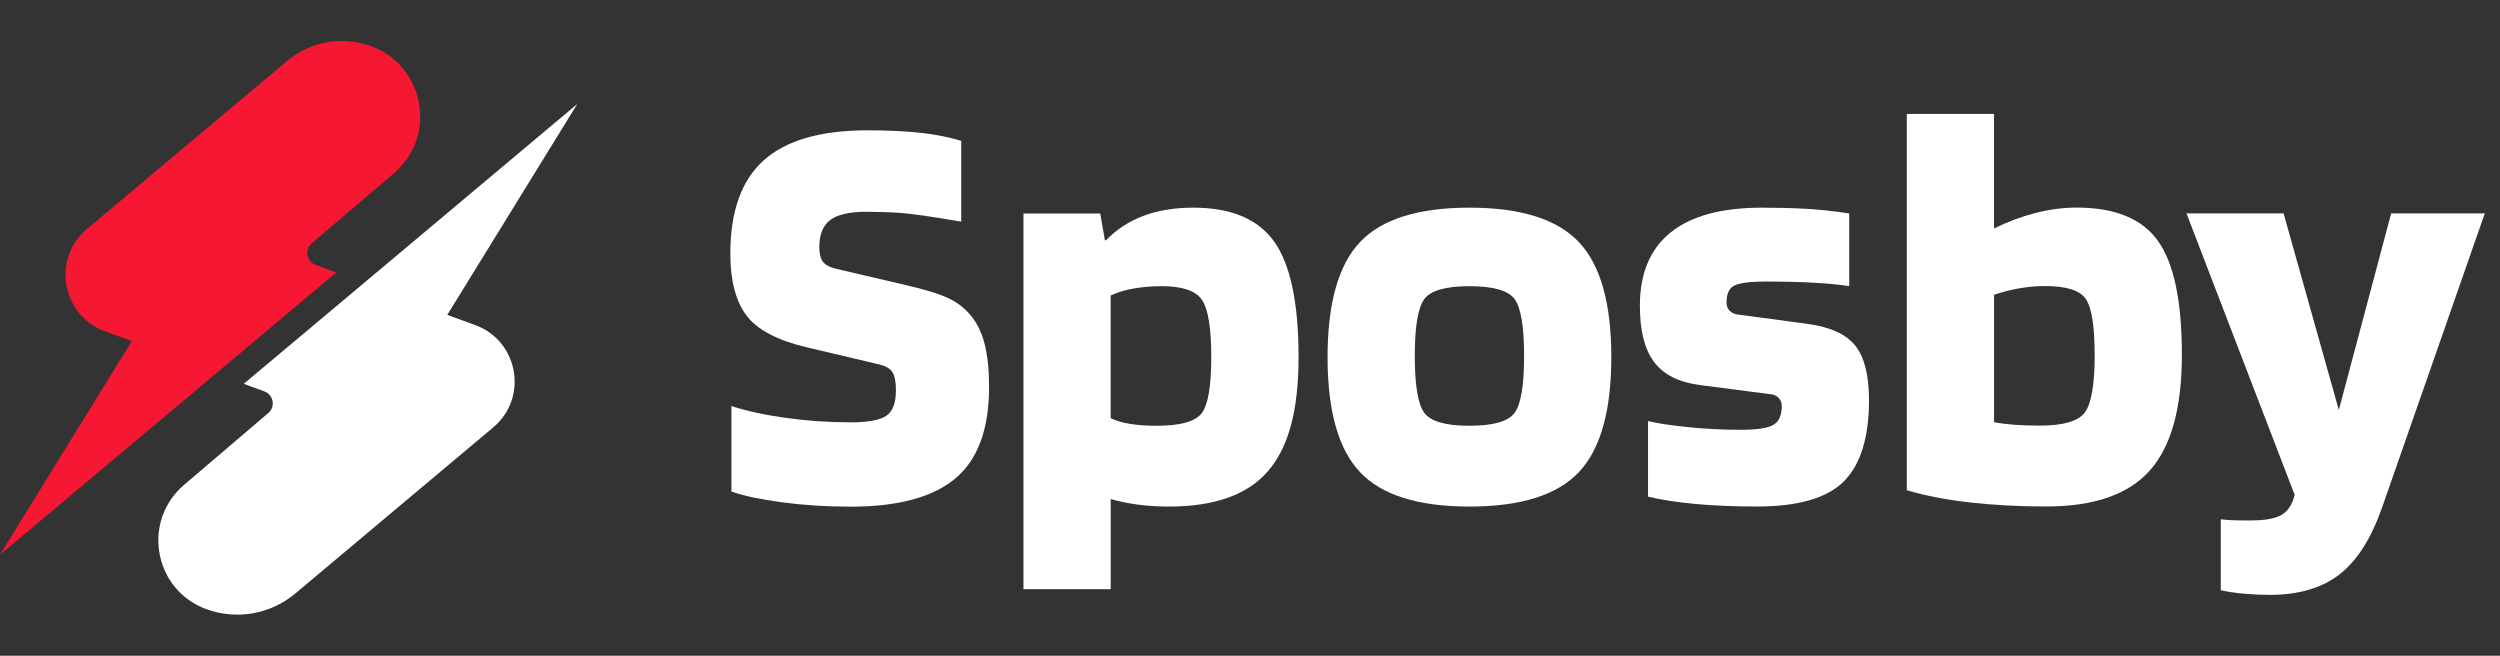 <svg width="122" height="32" viewBox="0 0 122 32" fill="none" xmlns="http://www.w3.org/2000/svg">
<rect x="0" y="0" width="122" height="32" fill="#333333" stroke="none"/>
<g clip-path="url(#clip0_4648_68068)">
<path fill-rule="evenodd" clip-rule="evenodd" d="M24.065 20.861L14.403 28.968C13.201 29.976 11.553 30.267 10.076 29.729C8.12 29.018 7.303 26.903 7.941 25.152C8.141 24.602 8.484 24.086 8.981 23.663L13.093 20.155C13.455 19.847 13.349 19.265 12.903 19.1C12.893 19.097 12.882 19.093 12.873 19.087L11.895 18.731L17.79 13.786L28.17 5.076C26.055 8.507 23.942 11.936 21.827 15.367L23.186 15.862C25.305 16.635 25.796 19.408 24.065 20.861Z" fill="white"/>
<path fill-rule="evenodd" clip-rule="evenodd" d="M20.288 6.934C20.083 7.496 19.732 8.023 19.223 8.456L15.215 11.873C14.855 12.181 14.959 12.764 15.405 12.928L16.415 13.296L15.592 13.985L10.52 18.243L1.889 25.485L-0 27.068C2.137 23.604 4.276 20.139 6.413 16.676L6.436 16.645L5.127 16.169C3.009 15.396 2.518 12.62 4.246 11.17L14.015 2.971C15.151 2.018 16.708 1.743 18.103 2.251C20.102 2.979 20.938 5.142 20.288 6.934Z" fill="#F61732"/>
<path d="M42.961 17.797L39.357 16.946C37.92 16.605 36.94 16.086 36.421 15.386C35.9 14.686 35.64 13.683 35.64 12.377C35.64 10.314 36.184 8.796 37.272 7.822C38.36 6.848 40.048 6.36 42.338 6.36C43.284 6.36 44.126 6.398 44.864 6.474C45.601 6.551 46.282 6.683 46.908 6.872V10.816C45.47 10.57 44.481 10.428 43.941 10.39C43.402 10.353 42.838 10.335 42.252 10.335C41.457 10.335 40.88 10.467 40.522 10.732C40.161 10.997 39.982 11.441 39.982 12.067C39.982 12.369 40.038 12.602 40.152 12.763C40.266 12.924 40.483 13.043 40.805 13.118L44.21 13.913C45.194 14.141 45.903 14.363 46.338 14.579C46.773 14.798 47.122 15.076 47.387 15.416C47.69 15.776 47.912 16.239 48.054 16.806C48.196 17.374 48.267 18.064 48.267 18.878C48.267 20.941 47.718 22.43 46.62 23.349C45.523 24.267 43.82 24.725 41.511 24.725C40.337 24.725 39.222 24.654 38.162 24.512C37.102 24.37 36.279 24.195 35.693 23.987V19.815C36.449 20.062 37.348 20.256 38.388 20.398C39.428 20.54 40.469 20.61 41.509 20.61C42.342 20.61 42.919 20.506 43.24 20.299C43.561 20.092 43.721 19.675 43.721 19.05C43.721 18.652 43.669 18.365 43.564 18.184C43.46 18.005 43.256 17.876 42.954 17.801L42.961 17.797Z" fill="white"/>
<path d="M54.201 28.752H49.945V10.419H53.691L53.919 11.724H53.975C54.486 11.194 55.097 10.798 55.806 10.531C56.515 10.266 57.324 10.134 58.233 10.134C60.086 10.134 61.406 10.692 62.192 11.808C62.976 12.925 63.37 14.799 63.37 17.427C63.37 20.055 62.873 21.836 61.88 22.989C60.887 24.143 59.274 24.72 57.042 24.72C56.493 24.72 55.978 24.686 55.494 24.621C55.011 24.554 54.581 24.464 54.202 24.352V28.75L54.201 28.752ZM59.11 17.429C59.11 16.01 58.959 15.079 58.656 14.633C58.354 14.188 57.701 13.966 56.698 13.966C56.205 13.966 55.748 14.003 55.322 14.08C54.897 14.156 54.523 14.268 54.201 14.42V20.408C54.484 20.541 54.811 20.636 55.179 20.692C55.548 20.748 55.968 20.777 56.442 20.777C57.596 20.777 58.33 20.574 58.641 20.167C58.953 19.76 59.11 18.847 59.11 17.429Z" fill="white"/>
<path d="M78.632 17.427C78.632 20.057 78.102 21.929 77.044 23.046C75.984 24.162 74.207 24.72 71.709 24.72C69.211 24.72 67.432 24.162 66.374 23.046C65.314 21.929 64.785 20.057 64.785 17.427C64.785 14.797 65.316 12.925 66.374 11.808C67.432 10.692 69.211 10.134 71.709 10.134C74.207 10.134 75.984 10.692 77.044 11.808C78.104 12.925 78.632 14.799 78.632 17.427ZM69.041 17.371C69.041 18.808 69.198 19.736 69.51 20.152C69.822 20.569 70.555 20.777 71.709 20.777C72.862 20.777 73.596 20.57 73.908 20.152C74.219 19.736 74.376 18.81 74.376 17.371C74.376 15.932 74.219 15.006 73.908 14.589C73.596 14.173 72.862 13.966 71.709 13.966C70.555 13.966 69.822 14.175 69.51 14.589C69.198 15.006 69.041 15.934 69.041 17.371Z" fill="white"/>
<path d="M86.268 13.736C85.473 13.736 84.939 13.798 84.665 13.921C84.39 14.044 84.254 14.323 84.254 14.758C84.254 14.927 84.306 15.066 84.411 15.17C84.516 15.275 84.661 15.336 84.852 15.355L88.228 15.809C89.326 15.96 90.097 16.314 90.541 16.872C90.985 17.431 91.207 18.315 91.207 19.525C91.207 21.341 90.8 22.661 89.987 23.484C89.173 24.307 87.754 24.718 85.731 24.718C84.614 24.718 83.606 24.675 82.709 24.591C81.809 24.505 81.049 24.388 80.424 24.236V20.548C80.896 20.662 81.553 20.761 82.397 20.847C83.239 20.933 84.096 20.974 84.965 20.974C85.74 20.974 86.266 20.893 86.541 20.733C86.815 20.572 86.951 20.264 86.951 19.811C86.951 19.659 86.905 19.532 86.81 19.428C86.714 19.323 86.591 19.262 86.44 19.243L82.949 18.79C81.928 18.657 81.185 18.284 80.722 17.668C80.258 17.053 80.026 16.141 80.026 14.929C80.026 13.341 80.526 12.144 81.531 11.34C82.533 10.535 84.019 10.134 85.986 10.134C86.763 10.134 87.482 10.152 88.142 10.19C88.805 10.227 89.505 10.304 90.242 10.418V13.964C89.77 13.889 89.182 13.832 88.482 13.794C87.782 13.757 87.045 13.738 86.268 13.738V13.736Z" fill="white"/>
<path d="M101.34 10.13C103.212 10.13 104.538 10.673 105.312 11.762C106.089 12.85 106.475 14.698 106.475 17.309C106.475 19.921 105.954 21.784 104.915 22.956C103.873 24.13 102.189 24.716 99.864 24.716C98.519 24.716 97.271 24.649 96.117 24.518C94.963 24.386 93.941 24.188 93.052 23.923V5.561H97.308V11.151C97.95 10.83 98.618 10.58 99.309 10.399C100 10.22 100.675 10.13 101.338 10.13H101.34ZM102.219 17.309C102.219 15.928 102.077 15.024 101.794 14.599C101.51 14.173 100.847 13.96 99.808 13.96C99.373 13.96 98.941 13.998 98.516 14.074C98.09 14.151 97.687 14.254 97.31 14.386V20.6C97.594 20.656 97.915 20.699 98.275 20.727C98.633 20.755 99.059 20.77 99.552 20.77C100.687 20.77 101.415 20.557 101.738 20.132C102.059 19.706 102.221 18.765 102.221 17.308L102.219 17.309Z" fill="white"/>
<path d="M109.879 25.396C110.542 25.396 111.029 25.306 111.34 25.127C111.652 24.948 111.865 24.621 111.979 24.149L106.7 10.414H111.439L114.135 20.007L116.688 10.414H121.258L116.263 24.716C115.733 26.249 115.038 27.35 114.178 28.022C113.317 28.694 112.177 29.03 110.758 29.03C110.36 29.03 109.95 29.012 109.524 28.974C109.099 28.937 108.716 28.879 108.374 28.805V25.342C108.526 25.36 108.695 25.375 108.886 25.385C109.074 25.394 109.407 25.4 109.879 25.4V25.396Z" fill="white"/>
</g>
<defs>
<clipPath id="clip0_4648_68068">
<rect width="121.261" height="28" fill="white" transform="translate(0 2)"/>
</clipPath>
</defs>
</svg>
